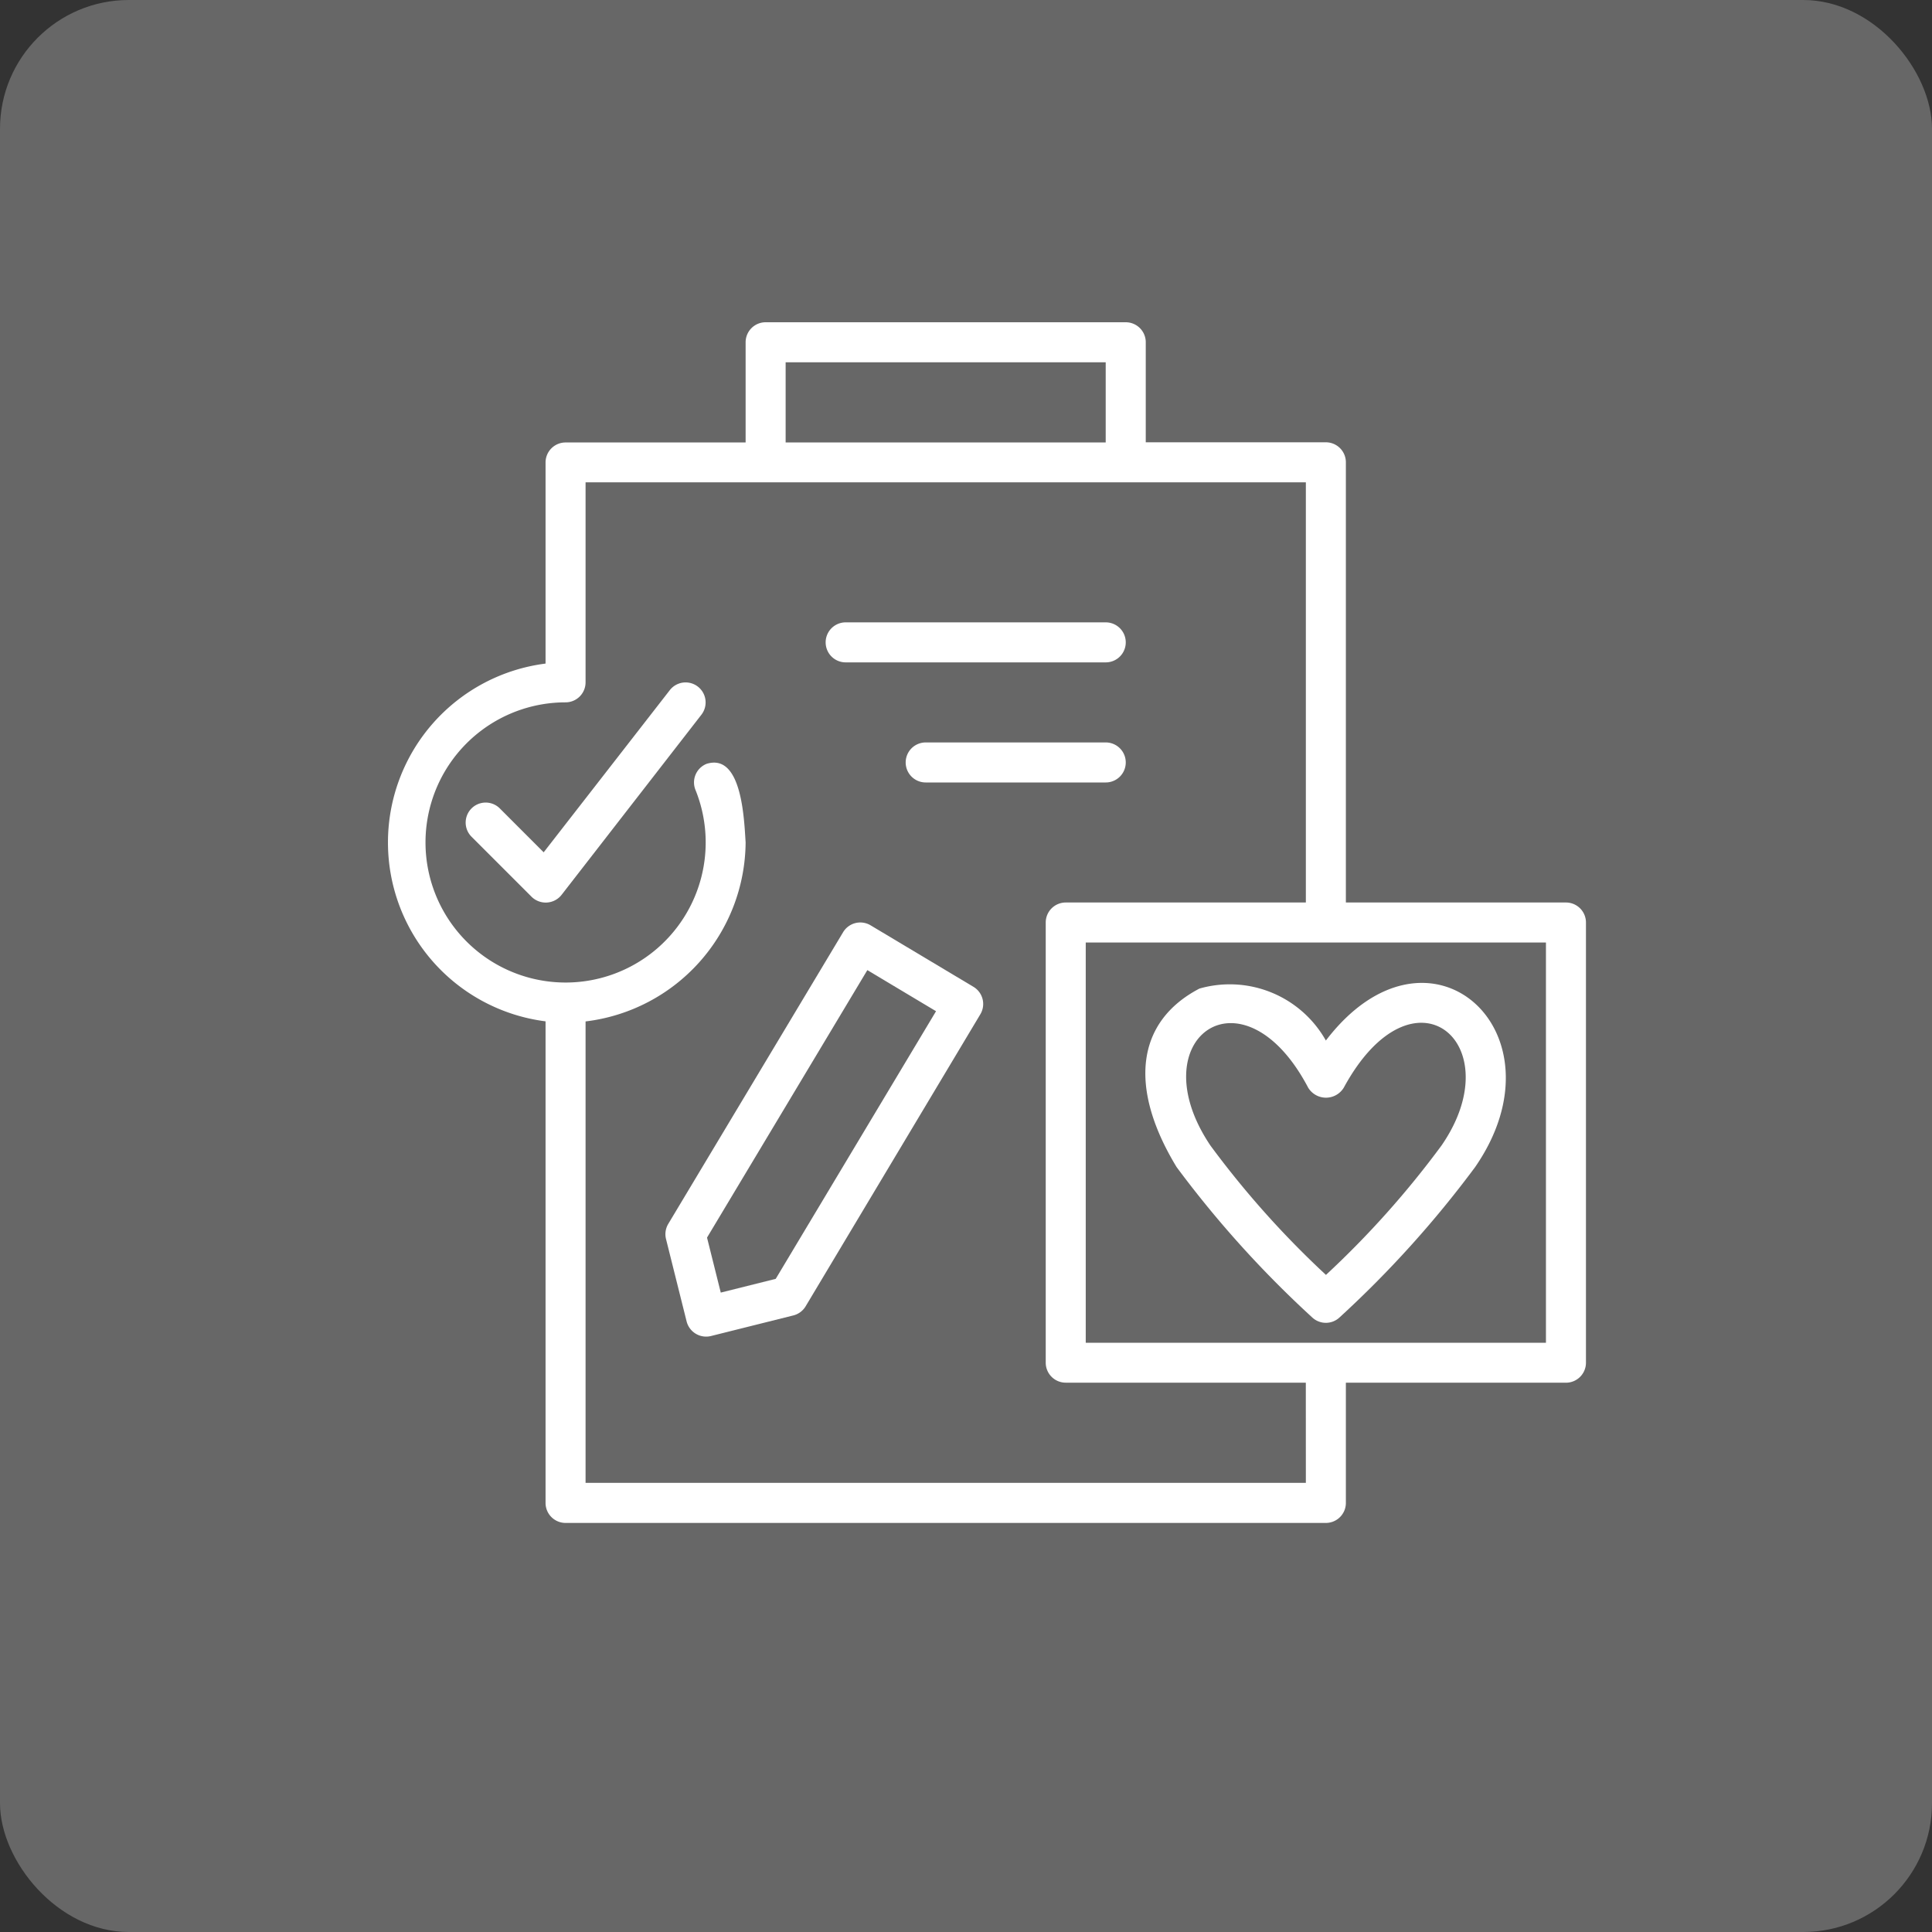 <svg xmlns="http://www.w3.org/2000/svg" width="45" height="45" viewBox="0 0 45 45">
  <rect x="0" y="0" width="45" height="45" fill="#333333" stroke="none"/>
  <g id="Group_15845" data-name="Group 15845" transform="translate(-900 -1115)">
    <rect id="Rectangle_5034" data-name="Rectangle 5034" width="45" height="45" rx="3" transform="translate(900 1115)" fill="#676767"/>
    <g id="Group_16024" data-name="Group 16024" transform="translate(906.954 1120.506)">
      <path id="Path_17847" data-name="Path 17847" d="M29.52,15.515H24.394V5.262a.466.466,0,0,0-.466-.466H19.733V2.466A.466.466,0,0,0,19.267,2H10.879a.466.466,0,0,0-.466.466V4.8H6.219a.466.466,0,0,0-.466.466V9.95a4.2,4.2,0,0,0,0,8.333V29.5a.466.466,0,0,0,.466.466H23.928a.466.466,0,0,0,.466-.466V26.7H29.52a.466.466,0,0,0,.466-.466V15.981A.466.466,0,0,0,29.52,15.515ZM11.345,2.932H18.8V4.8H11.345Zm12.117,26.1H6.685V18.285a4.232,4.232,0,0,0,3.728-4.169c-.035-.539-.086-2.09-.911-1.83a.466.466,0,0,0-.257.607,3.263,3.263,0,1,1-3.026-2.04.466.466,0,0,0,.466-.466V5.728H23.462v9.787H17.869a.466.466,0,0,0-.466.466V26.233a.466.466,0,0,0,.466.466h5.592Zm5.592-3.262H18.335V16.447H29.054Z" transform="translate(0 0)" fill="#fff"/>
      <path id="Path_17848" data-name="Path 17848" d="M10.754,20.178,7.816,23.955,6.792,22.93a.466.466,0,0,0-.659.659l1.4,1.4a.469.469,0,0,0,.7-.043L11.49,20.75A.466.466,0,0,0,10.754,20.178Z" transform="translate(-2.107 -9.609)" fill="#fff"/>
      <path id="Path_17849" data-name="Path 17849" d="M23.174,33.5l-2.4-1.435a.467.467,0,0,0-.639.16l-4.073,6.795a.466.466,0,0,0-.052.353l.48,1.92a.469.469,0,0,0,.565.339l1.92-.48a.466.466,0,0,0,.287-.213l4.068-6.8A.466.466,0,0,0,23.174,33.5ZM18.565,40.3l-1.28.32-.32-1.281,3.734-6.23,1.6.957Z" transform="translate(-7.451 -16.019)" fill="#fff"/>
      <path id="Path_17850" data-name="Path 17850" d="M41.238,35.147c-1.471.769-1.661,2.3-.532,4.157a24.725,24.725,0,0,0,3.156,3.5.466.466,0,0,0,.642,0,24.71,24.71,0,0,0,3.156-3.5c2.172-3.145-1.078-6.086-3.477-2.947A2.568,2.568,0,0,0,41.238,35.147ZM44.6,37.455c1.622-2.983,3.915-1.023,2.276,1.348a21.589,21.589,0,0,1-2.691,3.013,21.606,21.606,0,0,1-2.69-3.012c-1.675-2.487.75-4.248,2.276-1.349A.485.485,0,0,0,44.6,37.455Z" transform="translate(-20.255 -17.627)" fill="#fff"/>
      <path id="Path_17851" data-name="Path 17851" d="M24.474,17.932h6.058a.466.466,0,0,0,0-.932H24.474A.466.466,0,0,0,24.474,17.932Z" transform="translate(-11.731 -8.01)" fill="#fff"/>
      <path id="Path_17852" data-name="Path 17852" d="M32.66,23H28.466a.466.466,0,1,0,0,.932H32.66A.466.466,0,0,0,32.66,23Z" transform="translate(-13.859 -11.213)" fill="#fff"/>
    </g>
  </g>
</svg>
